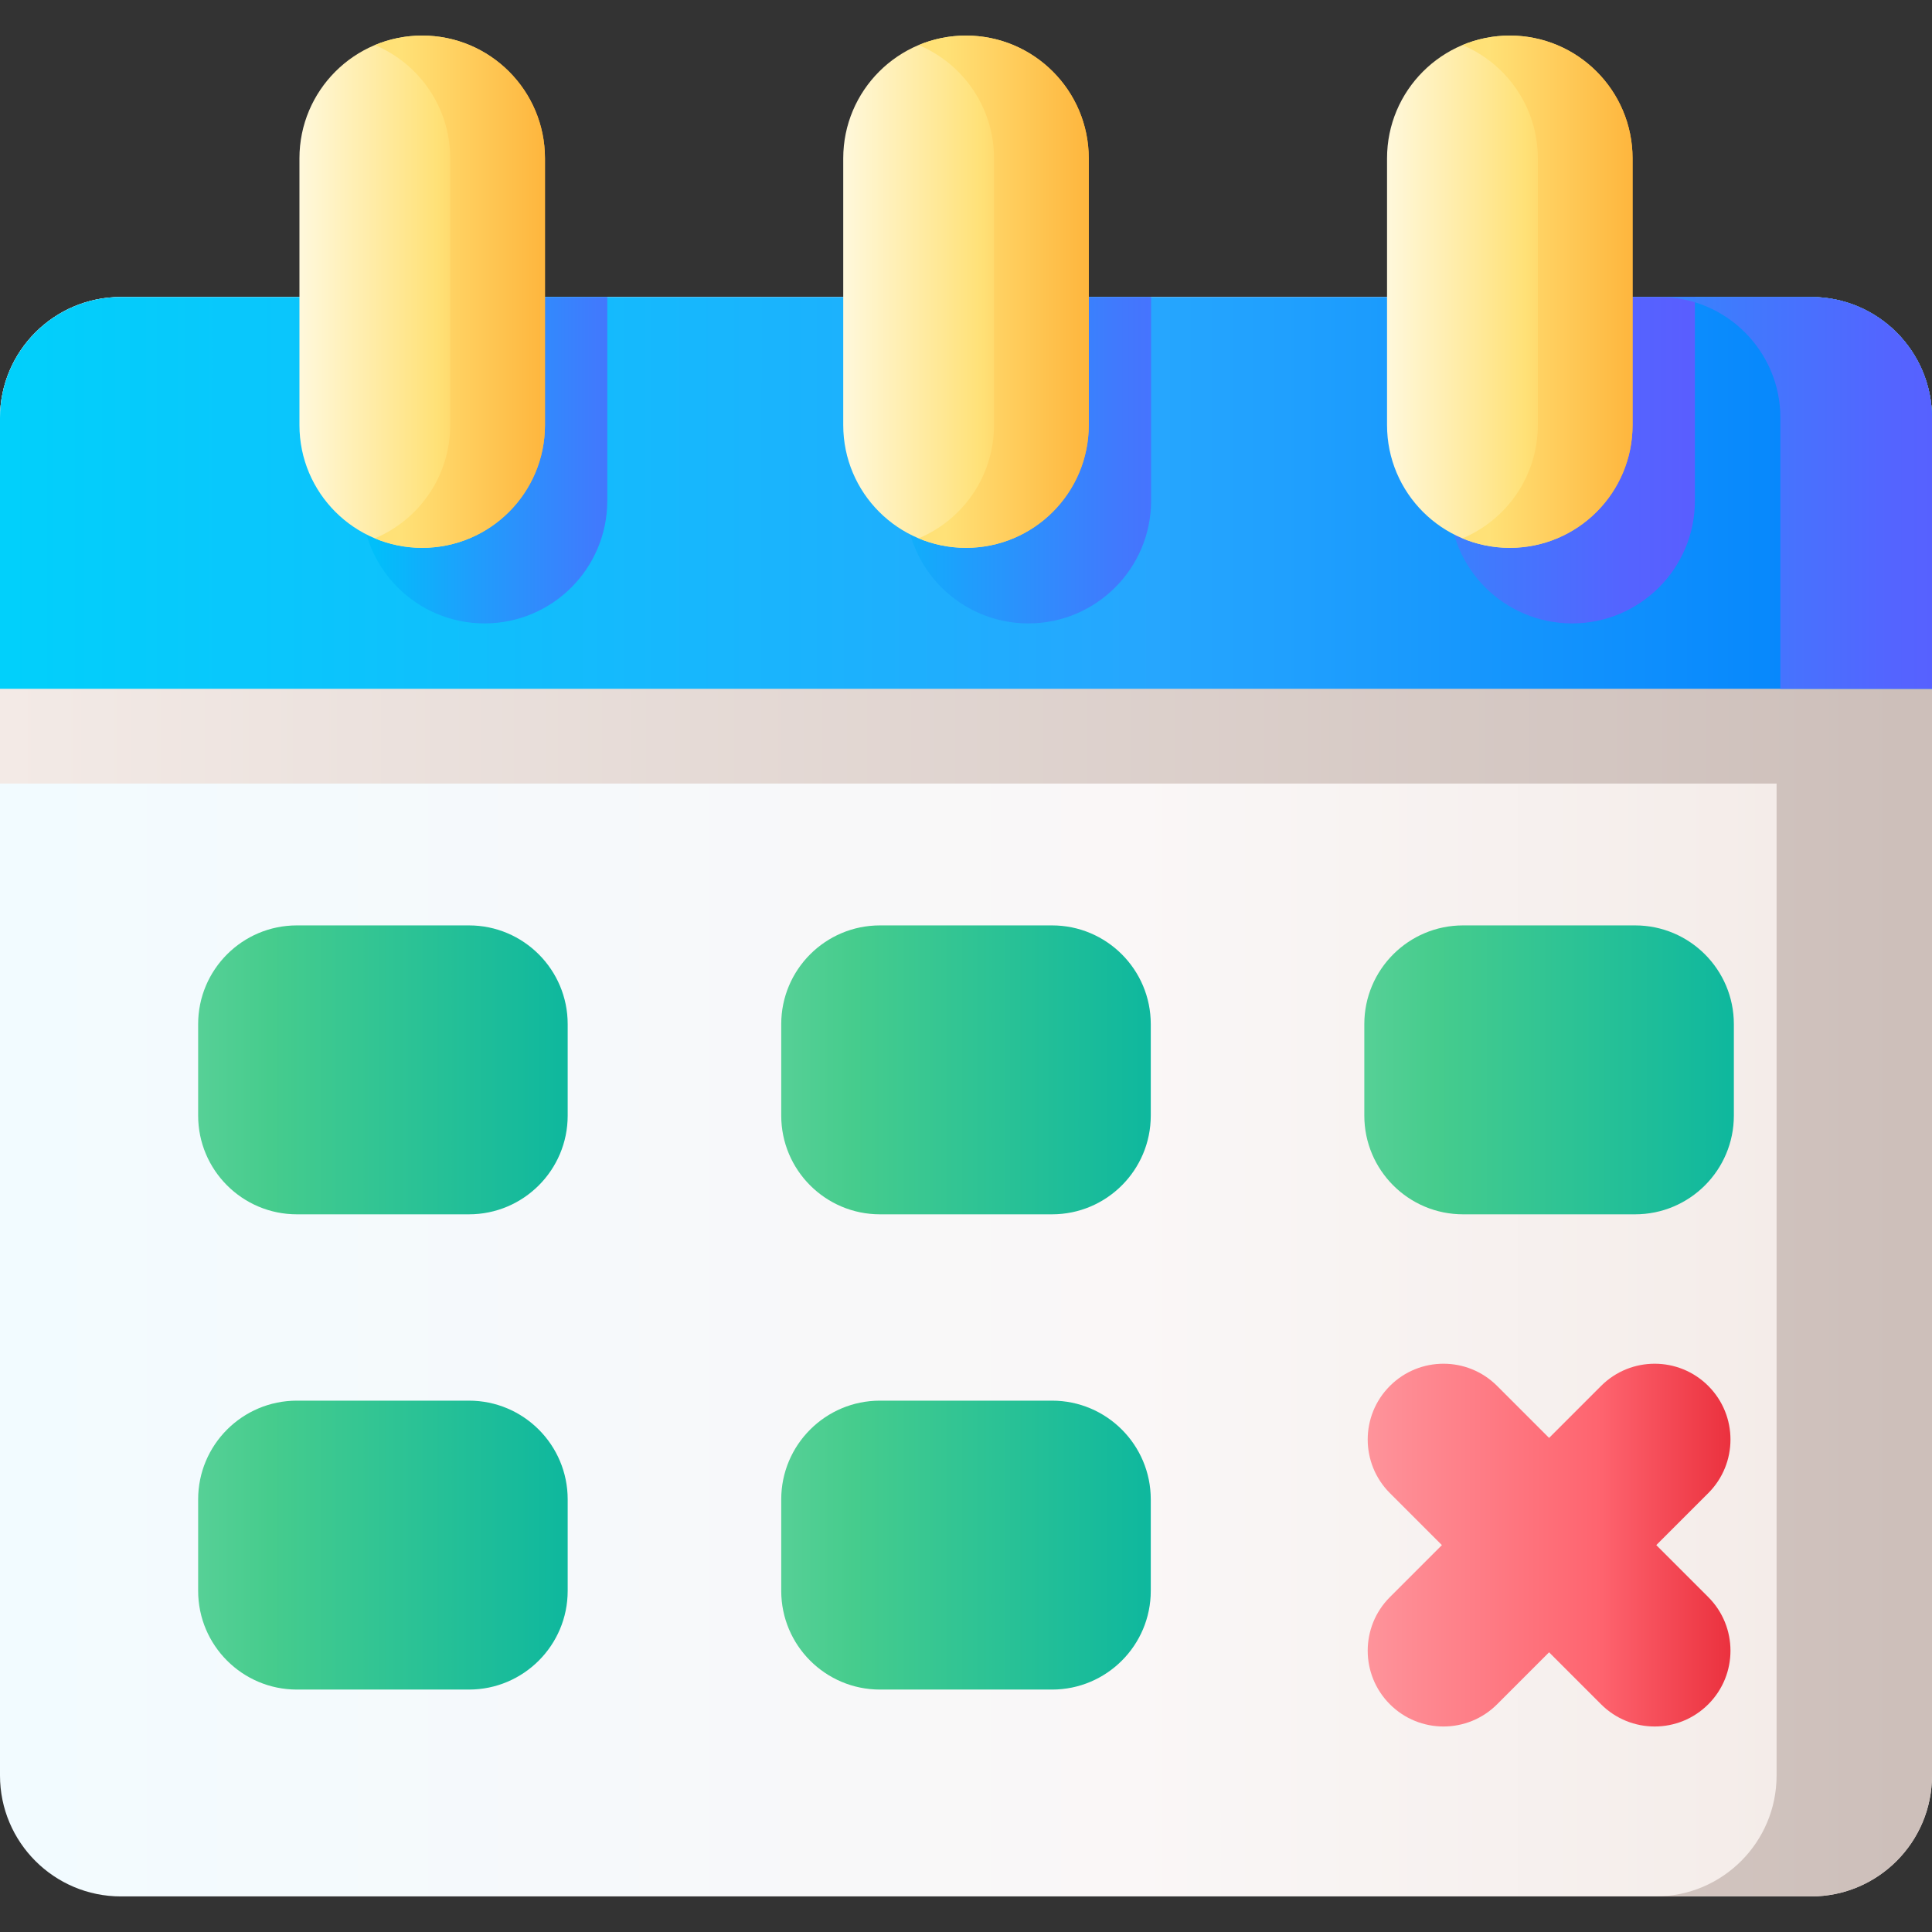 <?xml version="1.0" encoding="UTF-8"?> <svg xmlns="http://www.w3.org/2000/svg" xmlns:xlink="http://www.w3.org/1999/xlink" id="Capa_1" height="512" viewBox="0 0 510 510" width="512"><rect x="0" y="0" width="510" height="510" fill="#333333" stroke="none"/> <linearGradient id="SVGID_1_" gradientUnits="userSpaceOnUse" x1="1.602" x2="502.582" y1="289.504" y2="289.504"> <stop offset="0" stop-color="#f2fbff"></stop> <stop offset=".593" stop-color="#faf7f7"></stop> <stop offset="1" stop-color="#f3eae6"></stop> </linearGradient> <linearGradient id="SVGID_2_" gradientUnits="userSpaceOnUse" x1="1.602" x2="502.582" y1="289.504" y2="289.504"> <stop offset="0" stop-color="#f3eae6"></stop> <stop offset="1" stop-color="#cdbfba"></stop> </linearGradient> <linearGradient id="SVGID_3_" gradientUnits="userSpaceOnUse" x1="1.602" x2="502.582" y1="130.118" y2="130.118"> <stop offset="0" stop-color="#01d0fb"></stop> <stop offset=".608" stop-color="#26a6fe"></stop> <stop offset="1" stop-color="#0182fc"></stop> </linearGradient> <linearGradient id="lg1"> <stop offset="0" stop-color="#01bffa"></stop> <stop offset=".254" stop-color="#1f9efc"></stop> <stop offset=".572" stop-color="#407afd"></stop> <stop offset=".833" stop-color="#5464ff"></stop> <stop offset="1" stop-color="#5b5cff"></stop> </linearGradient> <linearGradient id="SVGID_4_" gradientUnits="userSpaceOnUse" x1="98.667" x2="201.813" xlink:href="#lg1" y1="121.482" y2="121.482"></linearGradient> <linearGradient id="SVGID_5_" gradientUnits="userSpaceOnUse" x1="224" x2="346.465" xlink:href="#lg1" y1="121.482" y2="121.482"></linearGradient> <linearGradient id="SVGID_6_" gradientUnits="userSpaceOnUse" x1="313.333" x2="451.312" xlink:href="#lg1" y1="121.482" y2="121.482"></linearGradient> <linearGradient id="SVGID_7_" gradientUnits="userSpaceOnUse" x1="365" x2="527.25" xlink:href="#lg1" y1="130.118" y2="130.118"></linearGradient> <linearGradient id="lg2"> <stop offset="0" stop-color="#fff9df"></stop> <stop offset=".593" stop-color="#ffe177"></stop> <stop offset="1" stop-color="#feb137"></stop> </linearGradient> <linearGradient id="SVGID_8_" gradientUnits="userSpaceOnUse" x1="78" x2="141.161" xlink:href="#lg2" y1="77.003" y2="77.003"></linearGradient> <linearGradient id="lg3"> <stop offset="0" stop-color="#ffe177"></stop> <stop offset="1" stop-color="#feb137"></stop> </linearGradient> <linearGradient id="SVGID_9_" gradientUnits="userSpaceOnUse" x1="106" x2="148.031" xlink:href="#lg3" y1="77.003" y2="77.003"></linearGradient> <linearGradient id="SVGID_10_" gradientUnits="userSpaceOnUse" x1="221.549" x2="284.71" xlink:href="#lg2" y1="77.003" y2="77.003"></linearGradient> <linearGradient id="SVGID_11_" gradientUnits="userSpaceOnUse" x1="249.549" x2="291.58" xlink:href="#lg3" y1="77.003" y2="77.003"></linearGradient> <linearGradient id="SVGID_12_" gradientUnits="userSpaceOnUse" x1="365.098" x2="428.259" xlink:href="#lg2" y1="77.003" y2="77.003"></linearGradient> <linearGradient id="SVGID_13_" gradientUnits="userSpaceOnUse" x1="393.098" x2="435.129" xlink:href="#lg3" y1="77.003" y2="77.003"></linearGradient> <linearGradient id="lg4"> <stop offset="0" stop-color="#b0e7c9"></stop> <stop offset=".593" stop-color="#46cc8d"></stop> <stop offset="1" stop-color="#0ab69f"></stop> </linearGradient> <linearGradient id="SVGID_14_" gradientUnits="userSpaceOnUse" x1="-51.923" x2="155.728" xlink:href="#lg4" y1="282.416" y2="282.416"></linearGradient> <linearGradient id="SVGID_15_" gradientUnits="userSpaceOnUse" x1="101.997" x2="309.648" xlink:href="#lg4" y1="282.416" y2="282.416"></linearGradient> <linearGradient id="SVGID_16_" gradientUnits="userSpaceOnUse" x1="255.917" x2="463.568" xlink:href="#lg4" y1="282.416" y2="282.416"></linearGradient> <linearGradient id="SVGID_17_" gradientUnits="userSpaceOnUse" x1="-51.923" x2="155.728" xlink:href="#lg4" y1="407.87" y2="407.87"></linearGradient> <linearGradient id="SVGID_18_" gradientUnits="userSpaceOnUse" x1="101.997" x2="309.648" xlink:href="#lg4" y1="407.87" y2="407.87"></linearGradient> <linearGradient id="SVGID_19_" gradientUnits="userSpaceOnUse" x1="354" x2="469.004" y1="407.87" y2="407.87"> <stop offset="0" stop-color="#fe99a0"></stop> <stop offset=".593" stop-color="#fe646f"></stop> <stop offset="1" stop-color="#e41f2d"></stop> </linearGradient> <g> <path d="m478.077 500.608h-446.154c-17.631 0-31.923-14.293-31.923-31.923v-358.363c0-17.63 14.292-31.923 31.923-31.923h446.154c17.63 0 31.923 14.292 31.923 31.923v358.363c0 17.63-14.292 31.923-31.923 31.923z" fill="url(#SVGID_1_)"></path> <path d="m478.077 78.399h-446.154c-17.631 0-31.923 14.293-31.923 31.923v96.526h468.975v261.837c0 17.63-14.292 31.923-31.923 31.923h41.024c17.63 0 31.923-14.292 31.923-31.923v-358.363c.001-17.63-14.291-31.923-31.922-31.923z" fill="url(#SVGID_2_)"></path> <path d="m510 181.837h-510v-71.515c0-17.63 14.292-31.923 31.923-31.923h446.154c17.63 0 31.923 14.292 31.923 31.923z" fill="url(#SVGID_3_)"></path> <path d="m160.31 78.402v53.76c0 8.95-3.63 17.05-9.49 22.91-5.87 5.86-13.97 9.49-22.92 9.49-17.9 0-32.4-14.51-32.4-32.4v-53.76z" fill="url(#SVGID_4_)"></path> <path d="m303.86 78.402v53.76c0 8.95-3.63 17.05-9.49 22.91-5.87 5.86-13.97 9.49-22.92 9.49-17.9 0-32.41-14.51-32.41-32.4v-53.76z" fill="url(#SVGID_5_)"></path> <path d="m447.41 78.402v53.76c0 8.95-3.63 17.05-9.49 22.91-5.87 5.86-13.97 9.49-22.92 9.49-17.9 0-32.41-14.51-32.41-32.4v-53.76z" fill="url(#SVGID_6_)"></path> <path d="m478.077 78.399h-40.02c17.631 0 31.923 14.292 31.923 31.923v71.515h40.02v-71.515c0-17.63-14.292-31.923-31.923-31.923z" fill="url(#SVGID_7_)"></path> <g> <g> <path d="m143.857 112.208v-70.409c0-17.898-14.509-32.406-32.406-32.406-17.898 0-32.406 14.509-32.406 32.406v70.409c0 17.898 14.509 32.406 32.406 32.406 17.898 0 32.406-14.509 32.406-32.406z" fill="url(#SVGID_8_)"></path> <path d="m111.451 9.392c-4.433 0-8.657.893-12.505 2.504 11.688 4.894 19.901 16.438 19.901 29.903v70.409c0 13.464-8.213 25.009-19.901 29.903 3.848 1.611 8.072 2.504 12.505 2.504 17.898 0 32.406-14.509 32.406-32.406v-70.41c0-17.898-14.508-32.407-32.406-32.407z" fill="url(#SVGID_9_)"></path> </g> <g> <path d="m287.406 112.208v-70.409c0-17.898-14.509-32.406-32.406-32.406-17.898 0-32.406 14.509-32.406 32.406v70.409c0 17.898 14.509 32.406 32.406 32.406 17.898 0 32.406-14.509 32.406-32.406z" fill="url(#SVGID_10_)"></path> <path d="m255 9.392c-4.433 0-8.657.893-12.505 2.504 11.688 4.894 19.901 16.438 19.901 29.903v70.409c0 13.464-8.213 25.009-19.901 29.903 3.848 1.611 8.072 2.504 12.505 2.504 17.898 0 32.406-14.509 32.406-32.406v-70.41c0-17.898-14.508-32.407-32.406-32.407z" fill="url(#SVGID_11_)"></path> </g> <g> <path d="m430.955 112.208v-70.409c0-17.898-14.509-32.406-32.406-32.406-17.898 0-32.406 14.509-32.406 32.406v70.409c0 17.898 14.509 32.406 32.406 32.406 17.898 0 32.406-14.509 32.406-32.406z" fill="url(#SVGID_12_)"></path> <path d="m398.549 9.392c-4.433 0-8.657.893-12.505 2.504 11.688 4.894 19.901 16.438 19.901 29.903v70.409c0 13.464-8.213 25.009-19.901 29.903 3.848 1.611 8.072 2.504 12.505 2.504 17.898 0 32.406-14.509 32.406-32.406v-70.41c0-17.898-14.508-32.407-32.406-32.407z" fill="url(#SVGID_13_)"></path> </g> </g> <g> <path d="m123.786 320.55h-45.412c-14.398 0-26.069-11.672-26.069-26.069v-24.129c0-14.398 11.672-26.069 26.069-26.069h45.412c14.398 0 26.069 11.672 26.069 26.069v24.129c0 14.398-11.672 26.069-26.069 26.069z" fill="url(#SVGID_14_)"></path> <path d="m277.706 320.55h-45.412c-14.398 0-26.069-11.672-26.069-26.069v-24.129c0-14.398 11.672-26.069 26.069-26.069h45.412c14.398 0 26.069 11.672 26.069 26.069v24.129c0 14.398-11.671 26.069-26.069 26.069z" fill="url(#SVGID_15_)"></path> <path d="m431.626 320.55h-45.412c-14.398 0-26.069-11.672-26.069-26.069v-24.129c0-14.398 11.672-26.069 26.069-26.069h45.412c14.398 0 26.069 11.672 26.069 26.069v24.129c0 14.398-11.671 26.069-26.069 26.069z" fill="url(#SVGID_16_)"></path> </g> <g> <path d="m123.786 446.004h-45.412c-14.398 0-26.069-11.672-26.069-26.069v-24.129c0-14.398 11.672-26.069 26.069-26.069h45.412c14.398 0 26.069 11.672 26.069 26.069v24.129c0 14.397-11.672 26.069-26.069 26.069z" fill="url(#SVGID_17_)"></path> <path d="m277.706 446.004h-45.412c-14.398 0-26.069-11.672-26.069-26.069v-24.129c0-14.398 11.672-26.069 26.069-26.069h45.412c14.398 0 26.069 11.672 26.069 26.069v24.129c0 14.397-11.671 26.069-26.069 26.069z" fill="url(#SVGID_18_)"></path> </g> <path d="m437.219 407.87 13.723-13.723c7.814-7.814 7.814-20.484 0-28.298-7.814-7.814-20.484-7.814-28.298 0l-13.723 13.723-13.723-13.723c-7.814-7.814-20.484-7.814-28.298 0-7.814 7.814-7.814 20.484 0 28.298l13.723 13.723-13.723 13.723c-7.814 7.814-7.814 20.484 0 28.298s20.484 7.814 28.298 0l13.723-13.723 13.723 13.723c7.814 7.814 20.484 7.814 28.298 0 7.814-7.814 7.814-20.484 0-28.298z" fill="url(#SVGID_19_)"></path> </g> </svg> 